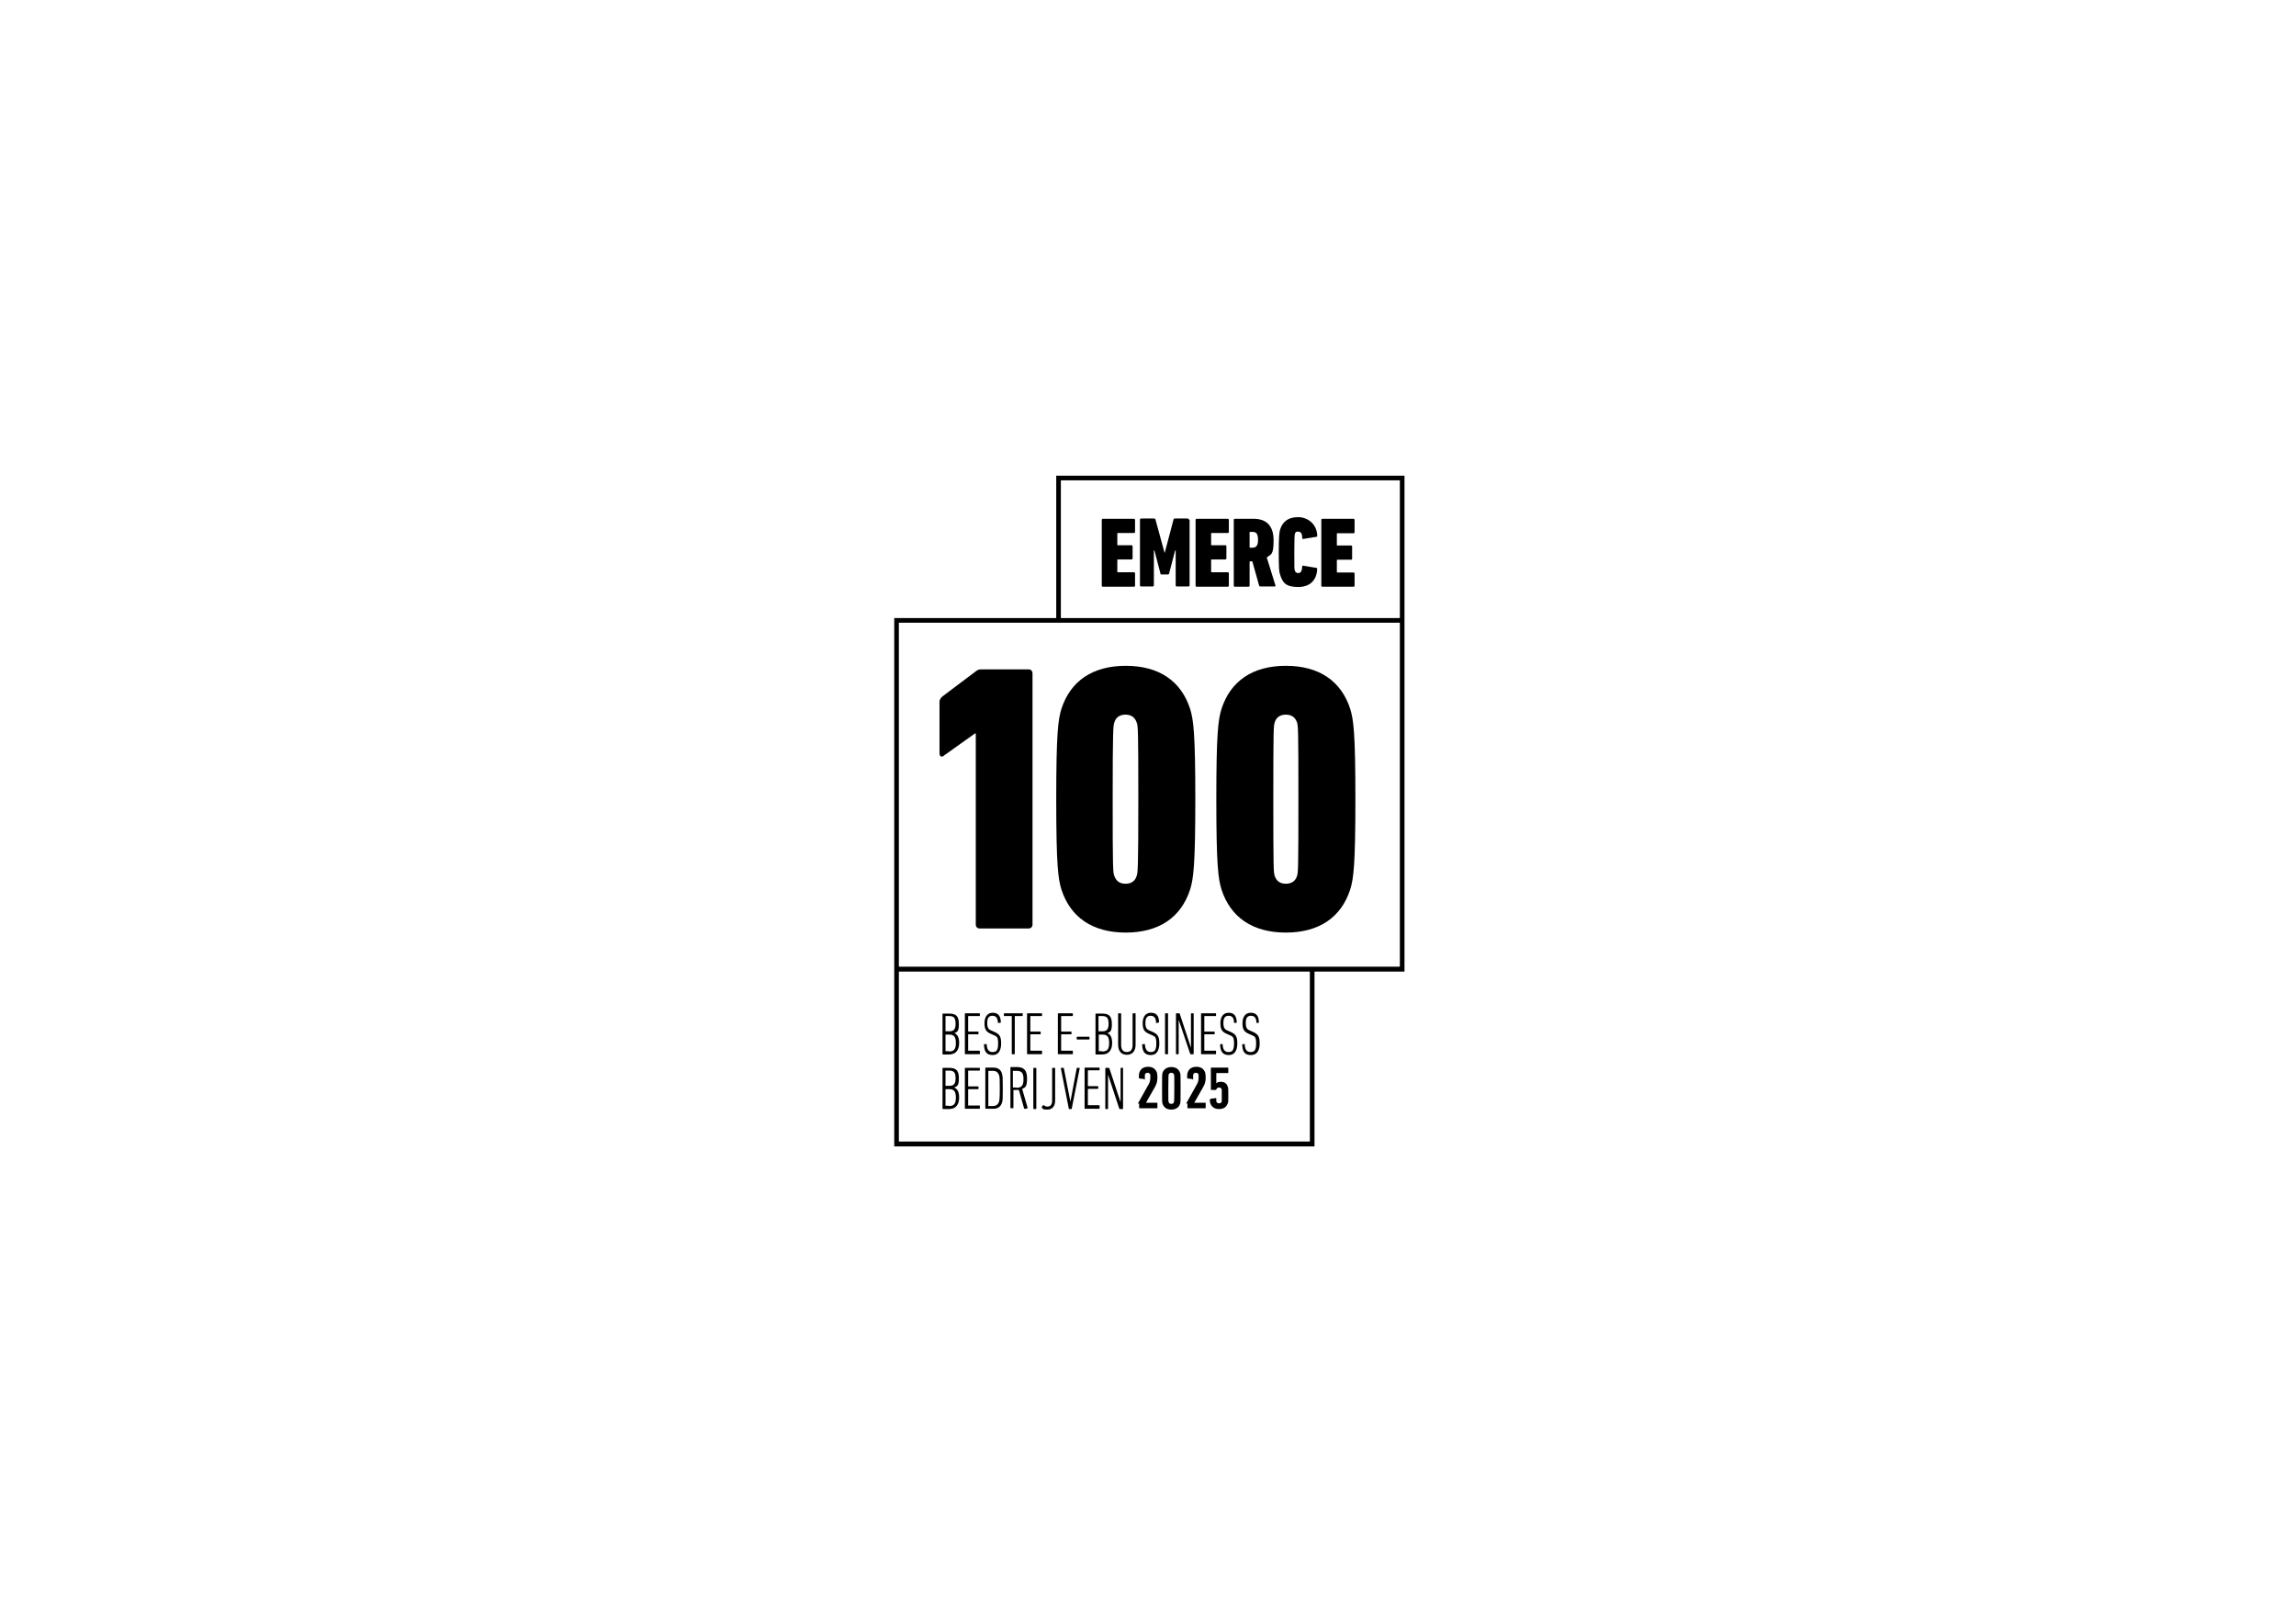 <?xml version="1.0" encoding="UTF-8"?>
<svg id="Laag_1" xmlns="http://www.w3.org/2000/svg" version="1.1" viewBox="0 0 841.9 595.3">
  <!-- Generator: Adobe Illustrator 29.2.0, SVG Export Plug-In . SVG Version: 2.1.0 Build 108)  -->
  <g>
    <path d="M496.7,210.2v4.5c0,.2-.1.4-.4.4h-11.4c-.2,0-.4-.1-.4-.4v-24.1c0-.2.1-.4.4-.4h11.4c.2,0,.4.2.4.4v4.5c0,.2-.1.4-.4.4h-5.9c-.1,0-.2,0-.2.2v4.1c0,.1,0,.2.2.2h5c.2,0,.4.1.4.4v4.4c0,.2-.1.4-.4.4h-5c-.1,0-.2,0-.2.2v4.3c0,.1,0,.2.2.2h5.9c.2,0,.4.1.4.4Z"/>
    <path d="M497,293c0,24.4-.7,29.2-1.9,33.1-3.3,10.2-11.4,15.8-23.6,15.8s-20.3-5.6-23.6-15.8c-1.2-3.9-1.9-8.7-1.9-33.1s.7-29.2,1.9-33.1c3.3-10.2,11.4-15.8,23.6-15.8s20.3,5.6,23.6,15.8c1.2,3.9,1.9,8.7,1.9,33.1ZM476.1,293c0-25.4-.1-26.9-.5-28.1-.6-1.8-1.9-2.9-4.1-2.9s-3.6,1.1-4.1,2.9c-.4,1.1-.5,2.6-.5,28.1s.1,26.9.5,28.1c.6,1.8,1.9,2.9,4.1,2.9s3.6-1.1,4.1-2.9c.4-1.1.5-2.6.5-28.1Z"/>
    <path d="M483,196.4c0,.3,0,.4-.3.4l-4.8.8c-.2,0-.4,0-.4-.3,0-1.7-.5-2.4-1.5-2.4s-1,.3-1.2.9c-.1.5-.2.9-.2,6.7s0,6.2.2,6.7c.2.6.6.9,1.2.9,1,0,1.4-.7,1.5-2.4,0-.3.2-.4.4-.3l4.8.8c.2,0,.3.2.3.4-.2,4.1-2.6,6.6-7,6.6s-5.7-1.5-6.6-4.5c-.4-1.1-.5-2.4-.5-8.3s.2-7.2.5-8.3c1-3,3.1-4.5,6.6-4.5s6.8,2.5,7,6.6Z"/>
    <path d="M387.3,174.4v52.2h-59.4v193.7h154.1v-64.1h33v-181.8h-127.7ZM480.3,418.5h-150.7v-62.3h150.7v62.3ZM513.3,354.4h-183.7v-126.1h58.7s125,0,125,0v126.1ZM513.3,226.6h-124.3v-50.5h124.3v50.5Z"/>
    <path d="M467.7,214.6c0,.2,0,.4-.2.4h-5.3c-.3,0-.4-.1-.5-.3l-2.5-8.9h-.8c-.1,0-.2,0-.2.2v8.7c0,.2-.1.4-.4.4h-5c-.2,0-.4-.1-.4-.4v-24.1c0-.2.1-.4.4-.4h6.9c4.4,0,7.3,2.3,7.3,7.9s-1,5-2.5,6.3l3.2,10.3ZM461.3,198c0-2.3-.6-3-2.1-3h-.8c-.1,0-.2,0-.2.2v5.4c0,.2,0,.2.2.2h.8c1.4,0,2.1-.7,2.1-2.9Z"/>
    <path d="M461.6,374.8c0,.1,0,.2-.1.2h-.6c-.1.1-.2,0-.2,0,0-1.8-.7-2.6-2-2.6s-1.9.8-1.9,2.6.4,2.4,1.7,2.9l.9.4c1.9.8,2.5,1.7,2.5,4.2s-.9,4.3-3.2,4.3-3.1-1.2-3.2-3.8c0-.1,0-.2.1-.2h.6c.2-.2.2,0,.2,0,.1,2.2.9,2.9,2.2,2.9s2-.6,2-3.1-.5-2.6-1.6-3.1l-.9-.4c-2-.8-2.5-1.8-2.5-4s1-3.8,3-3.8,3,1.1,3,3.5Z"/>
    <path d="M453.5,374.8c0,.1,0,.2-.2.2h-.6c-.1.1-.2,0-.2,0,0-1.8-.7-2.6-2-2.6s-1.9.8-1.9,2.6.4,2.4,1.7,2.9l.9.4c1.9.8,2.5,1.7,2.5,4.2s-.9,4.3-3.1,4.3-3.1-1.2-3.2-3.8c0-.1,0-.2.1-.2h.6c.2-.2.2,0,.2,0,.1,2.2.9,2.9,2.2,2.9s2-.6,2-3.1-.5-2.6-1.6-3.1l-.9-.4c-2-.8-2.5-1.8-2.5-4s1-3.8,3-3.8,2.9,1.1,3,3.5Z"/>
    <path d="M450.6,210.2v4.5c0,.2-.1.4-.4.4h-11.4c-.2,0-.4-.1-.4-.4v-24.1c0-.2.1-.4.4-.4h11.4c.2,0,.4.2.4.4v4.4c0,.2-.1.4-.4.4h-5.9c-.2,0-.2,0-.2.2v4.1c0,.1,0,.2.2.2h5c.2,0,.4.1.4.4v4.4c0,.2-.1.4-.4.4h-5c-.2,0-.2,0-.2.2v4.3c0,.1,0,.2.2.2h5.9c.2,0,.4.1.4.4Z"/>
    <path d="M445.9,385.7v.6c0,.1,0,.2-.2.2h-5.1c-.1,0-.2,0-.2-.2v-14.6c0-.1,0-.2.2-.2h5.1c.1,0,.2,0,.2.2v.6c0,.1,0,.2-.2.2h-4c0,0-.1,0-.1.1v5.5c0,0,0,.1.1.1h3.5c.1,0,.2,0,.2.2v.6c0,.1,0,.2-.2.2h-3.5c0,0-.1,0-.1.1v5.8c0,0,0,.1.1.1h4c.1,0,.2,0,.2.2Z"/>
    <path d="M438.3,293c0,24.4-.7,29.2-1.9,33.1-3.3,10.2-11.4,15.8-23.6,15.8s-20.3-5.6-23.6-15.8c-1.2-3.9-1.9-8.7-1.9-33.1s.7-29.2,1.9-33.1c3.3-10.2,11.4-15.8,23.6-15.8s20.3,5.6,23.6,15.8c1.2,3.9,1.9,8.7,1.9,33.1ZM417.4,293c0-25.4-.1-26.9-.6-28.1-.6-1.8-1.9-2.9-4.1-2.9s-3.6,1.1-4.1,2.9c-.4,1.1-.6,2.6-.6,28.1s.1,26.9.6,28.1c.6,1.8,1.9,2.9,4.1,2.9s3.6-1.1,4.1-2.9c.4-1.1.6-2.6.6-28.1Z"/>
    <path d="M437.7,371.7v14.6c0,.1,0,.2-.2.2h-.8c-.2,0-.3,0-.3-.2l-4.2-12.4h0v12.4c0,.1,0,.2-.2.2h-.6c-.1,0-.2,0-.2-.2v-14.6c0-.1,0-.2.2-.2h.9c.2,0,.3,0,.3.2l4.1,12.4h0v-12.4c0-.1,0-.2.2-.2h.6c.1,0,.2,0,.2.2Z"/>
    <path d="M436.2,190.5v24.1c0,.2-.1.4-.4.4h-4.3c-.2,0-.4-.1-.4-.4v-12.8h-.2l-2.2,8.4c0,.2-.2.4-.4.4h-2.4c-.2,0-.4,0-.4-.4l-2.2-8.4h-.2v12.8c0,.2-.1.4-.4.4h-4.3c-.2,0-.4-.1-.4-.4v-24.1c0-.2.1-.4.4-.4h4.8c.3,0,.5.2.5.4l3.3,12.1h.1l3.2-12.1c0-.2.2-.4.5-.4h4.7c.2,0,.4.2.4.4Z"/>
    <path d="M428.3,371.7v14.6c0,.1,0,.2-.2.2h-.7c-.1,0-.2,0-.2-.2v-14.6c0-.1,0-.2.2-.2h.7c.1,0,.2,0,.2.2Z"/>
    <path d="M424.8,374.8c0,.1,0,.2-.1.2h-.6c-.1.1-.2,0-.2,0,0-1.8-.7-2.6-2-2.6s-1.9.8-1.9,2.6.4,2.4,1.7,2.9l.9.4c1.9.8,2.5,1.7,2.5,4.2s-.9,4.3-3.1,4.3-3.1-1.2-3.2-3.8c0-.1,0-.2.2-.2h.6c.2-.2.2,0,.2,0,.2,2.2.9,2.9,2.2,2.9s2-.6,2-3.1-.5-2.6-1.6-3.1l-.9-.4c-2-.8-2.5-1.8-2.5-4s1-3.8,3-3.8,3,1.1,3,3.5Z"/>
    <path d="M416.4,371.7v11.3c0,2.5-1.3,3.7-3.2,3.7s-3.2-1.2-3.2-3.7v-11.3c0-.1,0-.2.2-.2h.7c.1,0,.2,0,.2.2v11.4c0,1.8.8,2.6,2.1,2.6s2.1-.8,2.1-2.6v-11.4c0-.1,0-.2.2-.2h.7c.1,0,.2,0,.2.2Z"/>
    <path d="M416.2,210.2v4.5c0,.2-.1.4-.4.4h-11.4c-.2,0-.4-.1-.4-.4v-24.1c0-.2.1-.4.4-.4h11.4c.2,0,.4.2.4.4v4.4c0,.2-.1.4-.4.4h-5.9c-.1,0-.2,0-.2.2v4.1c0,.1,0,.2.2.2h5c.2,0,.4.1.4.4v4.4c0,.2-.1.4-.4.4h-5c-.1,0-.2,0-.2.2v4.3c0,.1,0,.2.2.2h5.9c.2,0,.4.1.4.4Z"/>
    <path d="M411.8,391.7v14.7c0,.1,0,.2-.2.2h-.8c-.2,0-.3,0-.4-.2l-4.1-12.4h0v12.4c0,.1,0,.2-.2.2h-.6c-.1,0-.2,0-.2-.2v-14.7c0-.1,0-.2.2-.2h.9c.2,0,.3,0,.4.2l4.1,12.4h0v-12.4c0-.1,0-.2.2-.2h.6c.1,0,.2,0,.2.2Z"/>
    <path d="M405.9,378.7c1.1.4,1.9,1.3,1.9,3.7s-1.1,4.2-3.7,4.2h-2.2c-.1,0-.2,0-.2-.2v-14.6c0-.1,0-.2.2-.2h2.3c2.5,0,3.5,1,3.5,3.8s-.6,2.9-1.7,3.4h0ZM404.1,385.5c1.8,0,2.6-.7,2.6-3.1s-.8-3.1-2.4-3.1h-1.3c0,0-.1,0-.1.1v5.9c0,0,0,.1.1.1h1.2ZM406.5,375.4c0-2.2-.6-2.9-2.4-2.9h-1.2c0,0-.1,0-.1.1v5.4c0,0,0,.1.1.1h1.3c1.6,0,2.3-.7,2.3-2.8Z"/>
    <path d="M403.2,405.7v.6c0,.1,0,.2-.2.2h-5.1c-.1,0-.2,0-.2-.2v-14.7c0-.1,0-.2.2-.2h5.1c.1,0,.2,0,.2.2v.6c0,.1,0,.2-.2.2h-4c0,0-.1,0-.1.1v5.6c0,0,0,.1.1.1h3.5c.1,0,.2,0,.2.2v.6c0,.1,0,.2-.2.2h-3.5c0,0-.1,0-.1.1v5.8c0,0,0,.1.1.1h4c.1,0,.2,0,.2.2Z"/>
    <rect x="394.8" y="380.1" width="4.7" height="1" rx=".2" ry=".2"/>
    <path d="M395.7,391.5c.2,0,.2,0,.2.2l-2.9,14.7c0,.1,0,.2-.2.2h-.7c-.1,0-.2,0-.2-.2l-2.9-14.7c0-.1,0-.2.2-.2h.7c.1,0,.2,0,.2.2l2.4,12.2h0l2.3-12.2c0-.1,0-.2.2-.2h.7Z"/>
    <path d="M393.4,385.7v.6c0,.1,0,.2-.2.2h-5.1c-.1,0-.2,0-.2-.2v-14.6c0-.1,0-.2.2-.2h5.1c.1,0,.2,0,.2.2v.6c0,.1,0,.2-.2.2h-4c0,0-.1,0-.1.1v5.5c0,0,0,.1.1.1h3.5c.1,0,.2,0,.2.2v.6c0,.1,0,.2-.2.2h-3.5c0,0-.1,0-.1.1v5.8c0,0,0,.1.1.1h4c.1,0,.2,0,.2.2Z"/>
    <path d="M386.9,391.7v11.7c0,2.3-1.1,3.4-2.9,3.4s-1.6-.3-2-.8c0-.1,0-.2,0-.3l.5-.5c0,0,.2,0,.3,0,.3.3.8.5,1.2.5,1.1,0,1.8-.6,1.8-2.2v-11.8c0-.1,0-.2.2-.2h.7c.1,0,.2,0,.2.2Z"/>
    <path d="M382.1,385.7v.6c0,.1,0,.2-.2.2h-5.1c-.1,0-.2,0-.2-.2v-14.6c0-.1,0-.2.2-.2h5.1c.1,0,.2,0,.2.2v.6c0,.1,0,.2-.2.2h-4c0,0-.1,0-.1.1v5.5c0,0,0,.1.1.1h3.5c.1,0,.2,0,.2.2v.6c0,.1,0,.2-.2.2h-3.5c0,0-.1,0-.1.1v5.8c0,0,0,.1.1.1h4c.1,0,.2,0,.2.2Z"/>
    <rect x="378.9" y="391.5" width="1.1" height="15.1" rx=".2" ry=".2"/>
    <path d="M378.6,246.9v92.1c0,.8-.6,1.4-1.4,1.4h-18c-.8,0-1.4-.6-1.4-1.4v-70.1h-.3l-11.5,8.2c-.7.6-1.5.3-1.5-1v-18.7c0-.8.3-1.4,1.1-2.1l12.1-9.1c.7-.6,1.2-.8,2.2-.8h17.3c.8,0,1.4.6,1.4,1.4Z"/>
    <path d="M376.6,406.3c0,.1,0,.2-.1.2h-.8c-.1,0-.2,0-.2-.2l-1.9-6.7c-.3,0-.6,0-.9,0h-1c0,0-.1,0-.1.1v6.4c0,.1,0,.2-.2.2h-.7c-.1,0-.2,0-.2-.2v-14.7c0-.1,0-.2.2-.2h0s2.1,0,2.1,0c2.6,0,3.8,1.1,3.8,4.2s-.7,3.3-1.8,3.8l2,6.9ZM372.7,398.8c1.8,0,2.6-.7,2.6-3.1s-.7-3.1-2.6-3.1h-1.2c0,0-.1,0-.1.1v5.9c0,0,0,.1.1.1h1.2Z"/>
    <path d="M375,371.7v.6c0,.1,0,.2-.2.2h-2.6c0,0-.1,0-.1.1v13.7c0,.1,0,.2-.2.2h-.7c-.1,0-.2,0-.2-.2v-13.7c0,0,0-.1-.1-.1h-2.6c-.1,0-.2,0-.2-.2v-.6c0-.1,0-.2.2-.2h6.6c.1,0,.2,0,.2.2Z"/>
    <path d="M367.4,393.7c.3.8.3,1.8.3,5.3s0,4.5-.3,5.3c-.5,1.4-1.4,2.2-3.2,2.2h-2.7c-.1,0-.2,0-.2-.2v-14.7c0-.1,0-.2.2-.2h2.7c1.8,0,2.8.8,3.2,2.2ZM366.6,399c0-3.3,0-4.2-.3-4.9-.4-1-1-1.5-2.3-1.5h-1.5c0,0-.1,0-.1.1v12.7c0,0,0,.1.1.1h1.5c1.2,0,1.9-.5,2.3-1.5.2-.7.3-1.6.3-4.9Z"/>
    <path d="M366.9,374.8c0,.1,0,.2-.2.2h-.6c-.1.1-.2,0-.2,0,0-1.8-.7-2.6-2-2.6s-1.9.8-1.9,2.6.4,2.4,1.7,2.9l.9.4c1.9.8,2.5,1.7,2.5,4.2s-.9,4.3-3.1,4.3-3.1-1.2-3.2-3.8c0-.1,0-.2.1-.2h.7c.2-.2.2,0,.2,0,.1,2.2.9,2.9,2.2,2.9s2-.6,2-3.1-.5-2.6-1.6-3.1l-.9-.4c-2-.8-2.5-1.8-2.5-4s1-3.8,3-3.8,2.9,1.1,3,3.5Z"/>
    <path d="M359.3,405.7v.6c0,.1,0,.2-.2.2h-5.1c-.1,0-.2,0-.2-.2v-14.6c0-.1,0-.2.2-.2h5.1c.1,0,.2,0,.2.2v.6c0,.1,0,.2-.2.2h-4c0,0-.1,0-.1.1v5.6c0,0,0,.1.1.1h3.5c.1,0,.2,0,.2.2v.6c0,.1,0,.2-.2.2h-3.5c0,0-.1,0-.1.1v5.8c0,0,0,.1.1.1h4c.1,0,.2,0,.2.2Z"/>
    <path d="M359.3,385.7v.6c0,.1,0,.2-.2.2h-5.1c-.1,0-.2,0-.2-.2v-14.6c0-.1,0-.2.2-.2h5.1c.1,0,.2,0,.2.2v.6c0,.1,0,.2-.2.2h-4c0,0-.1,0-.1.1v5.5c0,0,0,.1.1.1h3.5c.1,0,.2,0,.2.2v.6c0,.1,0,.2-.2.2h-3.5c0,0-.1,0-.1.1v5.8c0,0,0,.1.1.1h4c.1,0,.2,0,.2.2Z"/>
    <path d="M349.8,378.7c1.1.4,1.9,1.3,1.9,3.7s-1.1,4.2-3.7,4.2h-2.2c-.1,0-.2,0-.2-.2v-14.6c0-.1,0-.2.2-.2h2.3c2.5,0,3.5,1,3.5,3.8s-.6,2.9-1.7,3.4h0ZM347.9,385.5c1.8,0,2.6-.7,2.6-3.1s-.8-3.1-2.4-3.1h-1.3c0,0-.1,0-.1.1v5.9c0,0,0,.1.1.1h1.2ZM350.4,375.4c0-2.2-.6-2.9-2.4-2.9h-1.2c0,0-.1,0-.1.1v5.4c0,0,0,.1.1.1h1.3c1.6,0,2.3-.7,2.3-2.8Z"/>
    <path d="M349.8,398.7c1.1.4,1.9,1.3,1.9,3.7s-1.1,4.2-3.7,4.2h-2.2c-.1,0-.2,0-.2-.2v-14.7c0-.1,0-.2.2-.2h2.3c2.5,0,3.5,1,3.5,3.8s-.6,2.9-1.7,3.4h0ZM347.9,405.5c1.8,0,2.6-.7,2.6-3.1s-.8-3.1-2.4-3.1h-1.3c0,0-.1,0-.1.1v5.9c0,0,0,.1.1.1h1.2ZM350.4,395.4c0-2.2-.6-2.9-2.4-2.9h-1.2c0,0-.1,0-.1.1v5.4c0,0,0,.1.1.1h1.3c1.6,0,2.3-.7,2.3-2.8Z"/>
  </g>
  <g>
    <path d="M417.3,404.7c0-.2,0-.2.1-.4l3.8-6.8c.4-.7.6-1.3.6-2.5s0-.8,0-1c-.2-.5-.5-.7-1-.7s-.9.3-1,.7c0,.2,0,.4,0,1.4s-.1.2-.3.2l-1.7-.2c-.1,0-.2-.1-.2-.3,0-.9,0-1.4.2-1.9.4-1.3,1.5-2.1,3.2-2.1s2.7.8,3.2,2.1c.1.4.2,1,.2,1.7,0,1.7-.3,2.5-.9,3.6l-3.3,5.8h0s4,0,4,0c.1,0,.2,0,.2.2v1.6c0,.1,0,.2-.2.2h-6.3c-.1,0-.2,0-.2-.2v-1.6Z"/>
    <path d="M426.1,399c0-4.7,0-5.2.2-5.7.4-1.3,1.6-2.1,3.2-2.1s2.7.7,3.2,2.1c.2.5.2,1,.2,5.7s0,5.2-.2,5.7c-.4,1.3-1.6,2.1-3.2,2.1s-2.7-.7-3.2-2.1c-.2-.5-.2-1-.2-5.7ZM429.5,404.7c.6,0,.9-.3,1-.7,0-.3.1-.6.1-5s0-4.7-.1-5c-.1-.4-.5-.7-1-.7s-.9.3-1,.7c0,.3-.1.6-.1,5s0,4.7.1,5c.1.4.4.7,1,.7Z"/>
    <path d="M435,404.7c0-.2,0-.2.1-.4l3.8-6.8c.4-.7.6-1.3.6-2.5s0-.8,0-1c-.2-.5-.5-.7-1-.7s-.9.3-1,.7c0,.2,0,.4,0,1.4s-.1.2-.3.2l-1.7-.2c-.1,0-.2-.1-.2-.3,0-.9,0-1.4.2-1.9.4-1.3,1.5-2.1,3.2-2.1s2.7.8,3.2,2.1c.1.4.2,1,.2,1.7,0,1.7-.3,2.5-.9,3.6l-3.3,5.8h0s4,0,4,0c.1,0,.2,0,.2.2v1.6c0,.1,0,.2-.2.2h-6.3c-.1,0-.2,0-.2-.2v-1.6Z"/>
    <path d="M443.8,403.1c0-.2,0-.2.2-.3l1.7-.2c.2,0,.3,0,.3.2,0,.6,0,.8,0,1,.2.5.5.7,1,.7s.9-.2,1-.7c0-.2,0-.5,0-2.2s0-2,0-2.2c-.2-.5-.5-.7-1-.7s-.9.3-1,.7c0,.2-.2.2-.3.2h-1.5c-.1,0-.2,0-.2-.2v-7.8c0-.1,0-.2.2-.2h6c.1,0,.2,0,.2.2v1.6c0,.1,0,.2-.2.2h-4.1c0,0-.1,0-.1.1v3.7h0c.3-.4.9-.6,1.6-.6,1.4,0,2.2.6,2.6,1.8.2.5.2,1,.2,3.2s0,2.5-.2,2.9c-.4,1.3-1.5,2.1-3.2,2.1s-2.7-.8-3.2-2.1c-.1-.4-.2-.9-.2-1.5Z"/>
  </g>
</svg>